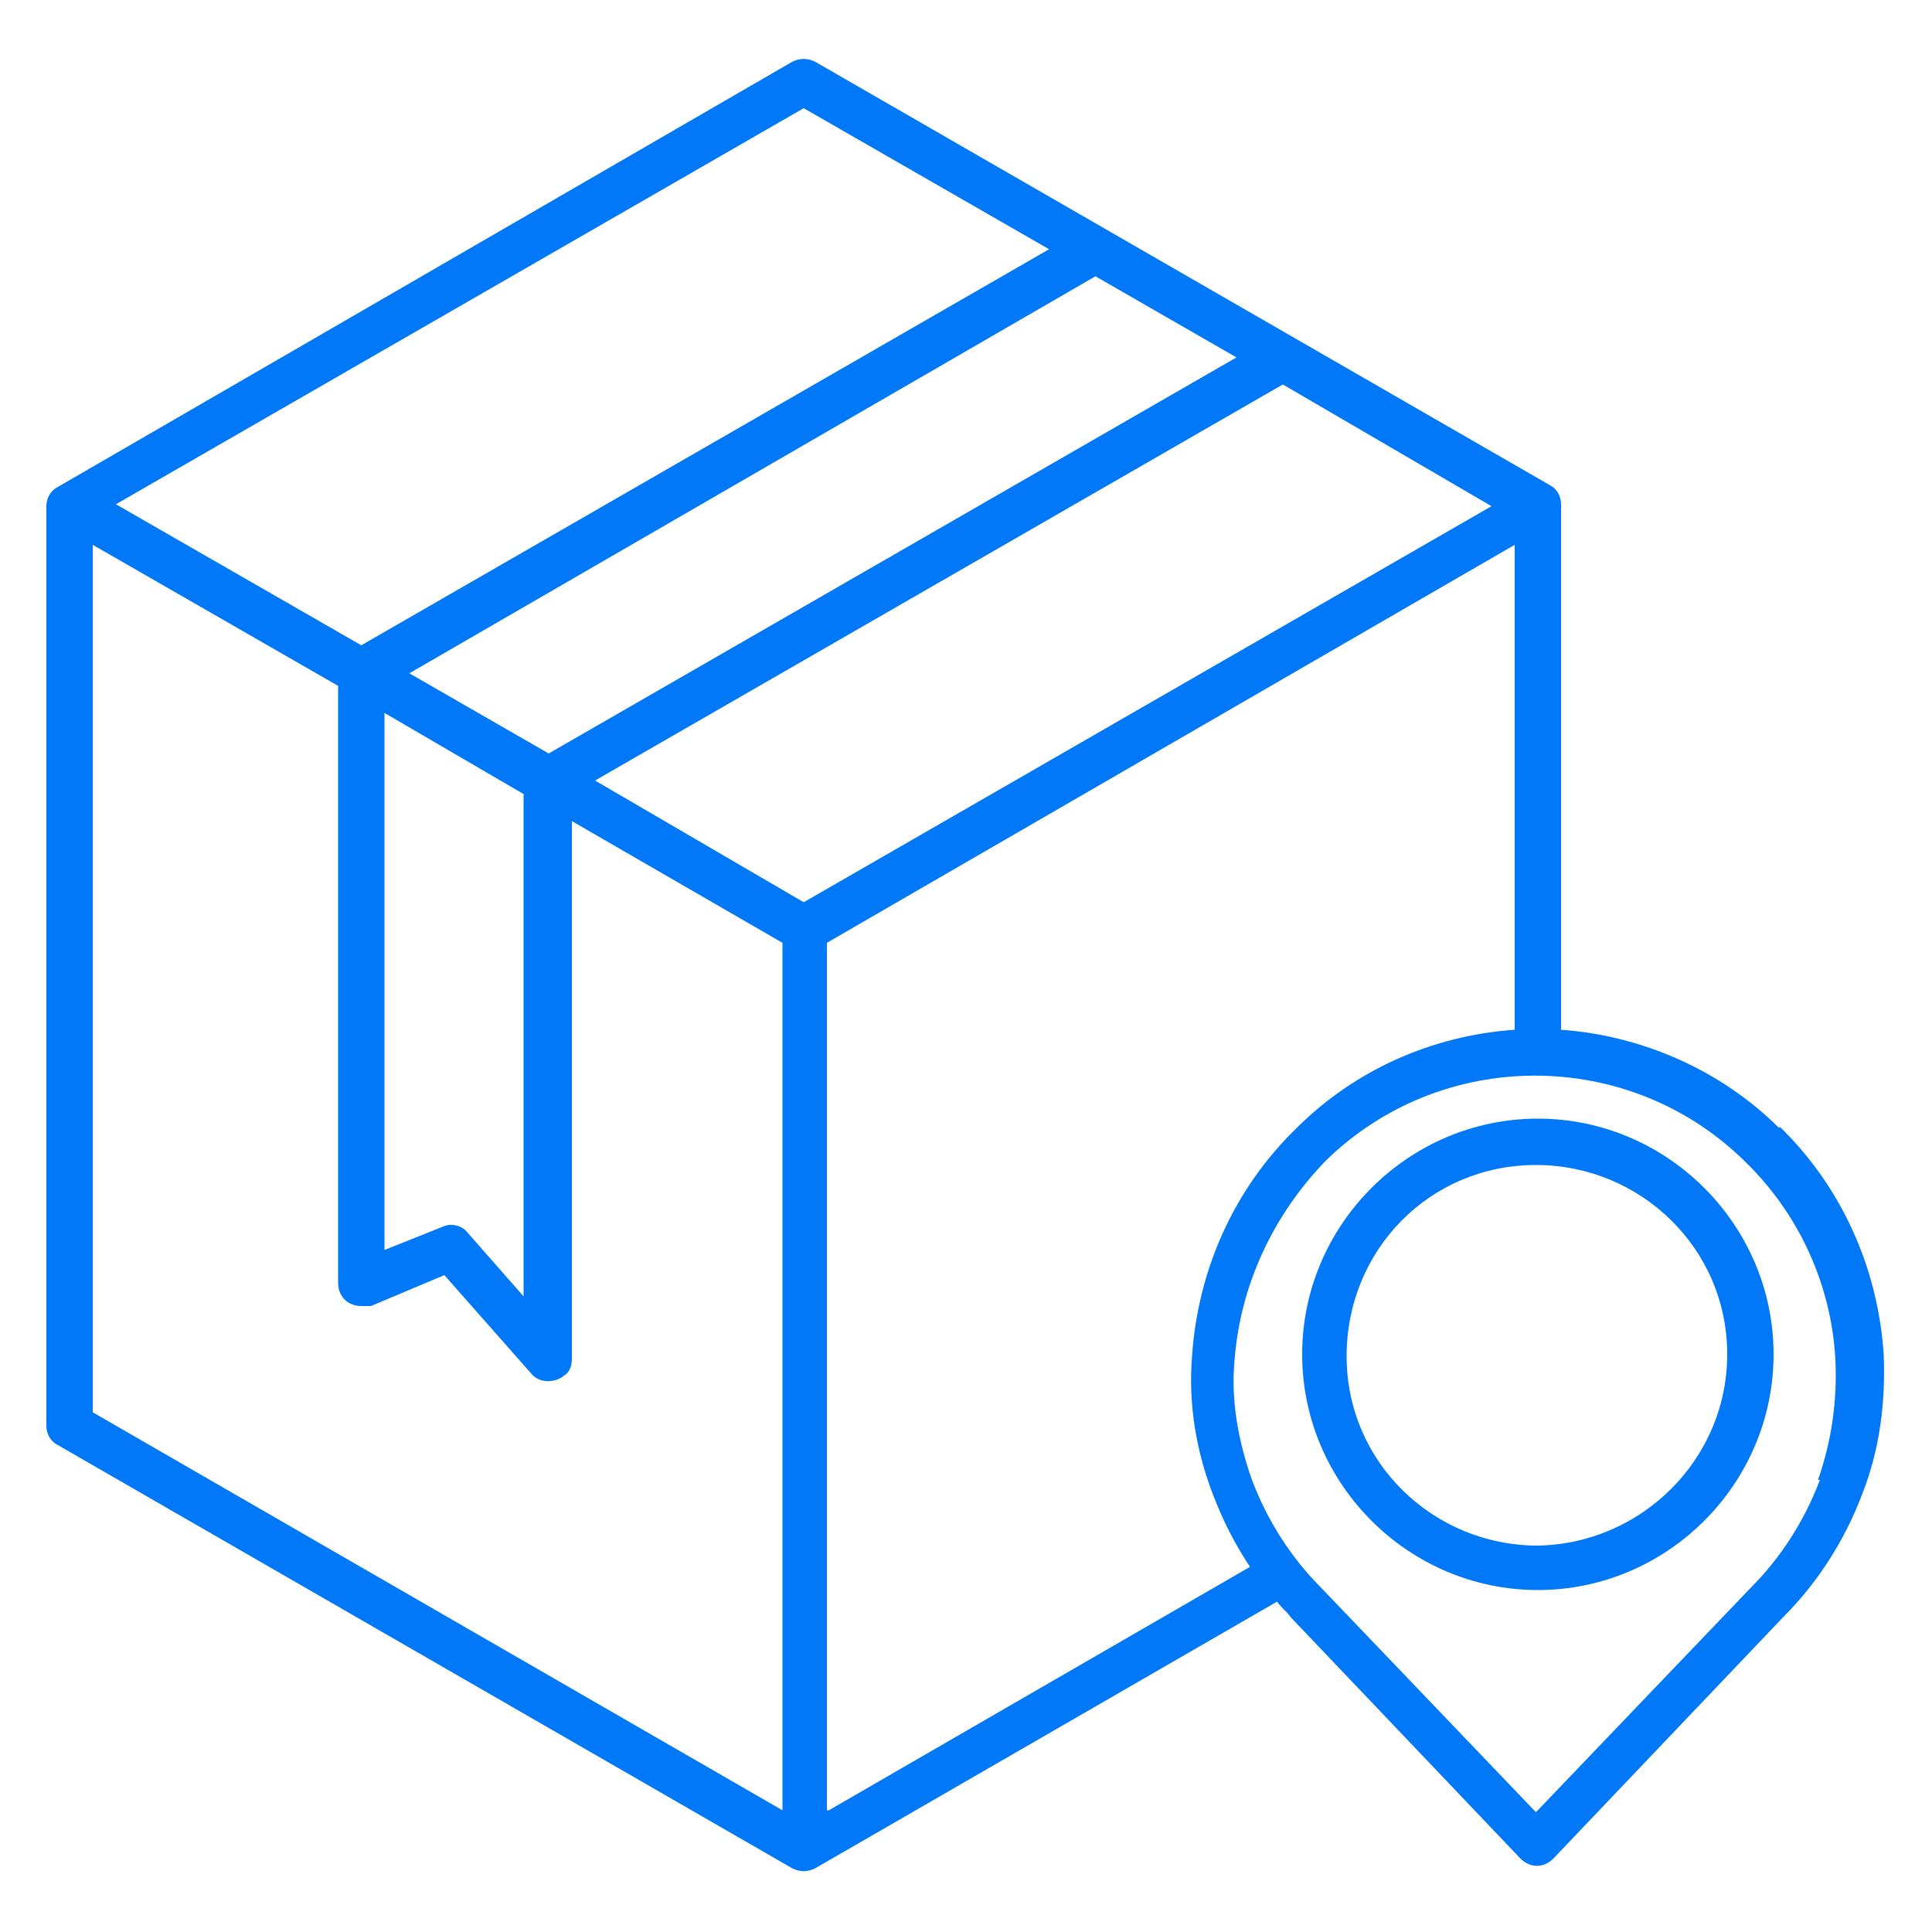 <?xml version="1.0" encoding="UTF-8"?>
<svg id="_Слой_1" data-name="Слой_1" xmlns="http://www.w3.org/2000/svg" version="1.1" viewBox="0 0 100 100">
  <!-- Generator: Adobe Illustrator 29.0.1, SVG Export Plug-In . SVG Version: 2.1.0 Build 192)  -->
  <defs>
    <style>
      .st0 {
        fill: #0078f8;
      }
    </style>
  </defs>
  <path class="st0" d="M92.1,58.4c-3-3-7.1-4.8-11.3-5.1v-27.2c0-.4-.2-.8-.6-1L42.2,3.2c-.4-.2-.8-.2-1.2,0L3,25.2c-.4.2-.6.6-.6,1v47.6c0,.4.2.8.6,1l38,21.9c.4.2.8.2,1.2,0l23.9-13.8c.2.3.5.5.7.8l11.9,12.5c.5.5,1.2.5,1.7,0,0,0,0,0,0,0l11.9-12.5c1.8-1.8,3.2-4,4.1-6.4.9-2.3,1.2-4.7,1.1-7.2-.3-4.5-2.2-8.7-5.4-11.8ZM41.6,46.7l-10.8-6.3,35.6-20.5,10.8,6.3-35.6,20.5ZM19.9,36.9l7.2,4.2v26l-2.9-3.3c-.3-.4-.9-.5-1.3-.3l-3,1.2v-27.8ZM21.1,34.9L56.7,14.3l7.3,4.2-35.6,20.5-7.3-4.2ZM41.6,5.6l12.7,7.3-35.6,20.5-12.7-7.3L41.6,5.6ZM4.8,28.2l12.7,7.3v30.9c0,.7.5,1.2,1.2,1.2.2,0,.3,0,.5,0l3.8-1.6,4.5,5.1c.4.5,1.2.5,1.7.1.3-.2.4-.5.4-.9v-27.8l10.9,6.3v44.9L4.8,73.1V28.2ZM42.8,93.7v-44.9l35.6-20.6v25.1c-4.3.3-8.3,2.1-11.3,5.1-3.2,3.1-5.1,7.3-5.4,11.8-.2,2.4.2,4.9,1.1,7.2.5,1.3,1.1,2.5,1.9,3.7l-21.8,12.6ZM94.2,76.6c-.8,2.1-2,4-3.6,5.6l-11.1,11.6-11.1-11.6c-1.6-1.6-2.8-3.5-3.6-5.6-.7-2-1.1-4.1-.9-6.2.3-3.9,2-7.5,4.7-10.3,6-5.9,15.7-5.9,21.7,0,2.8,2.7,4.5,6.4,4.7,10.3.1,2.1-.2,4.2-.9,6.2h0Z"/>
  <path class="st0" d="M79.6,57.9c-6.7,0-12.2,5.5-12.2,12.2s5.5,12.2,12.2,12.2,12.2-5.5,12.2-12.2-5.5-12.2-12.2-12.2ZM79.6,80c-5.4,0-9.9-4.3-9.9-9.8s4.3-9.9,9.8-9.9c5.4,0,9.9,4.3,9.9,9.8,0,0,0,0,0,0,0,5.4-4.4,9.8-9.8,9.9Z"/>
</svg>